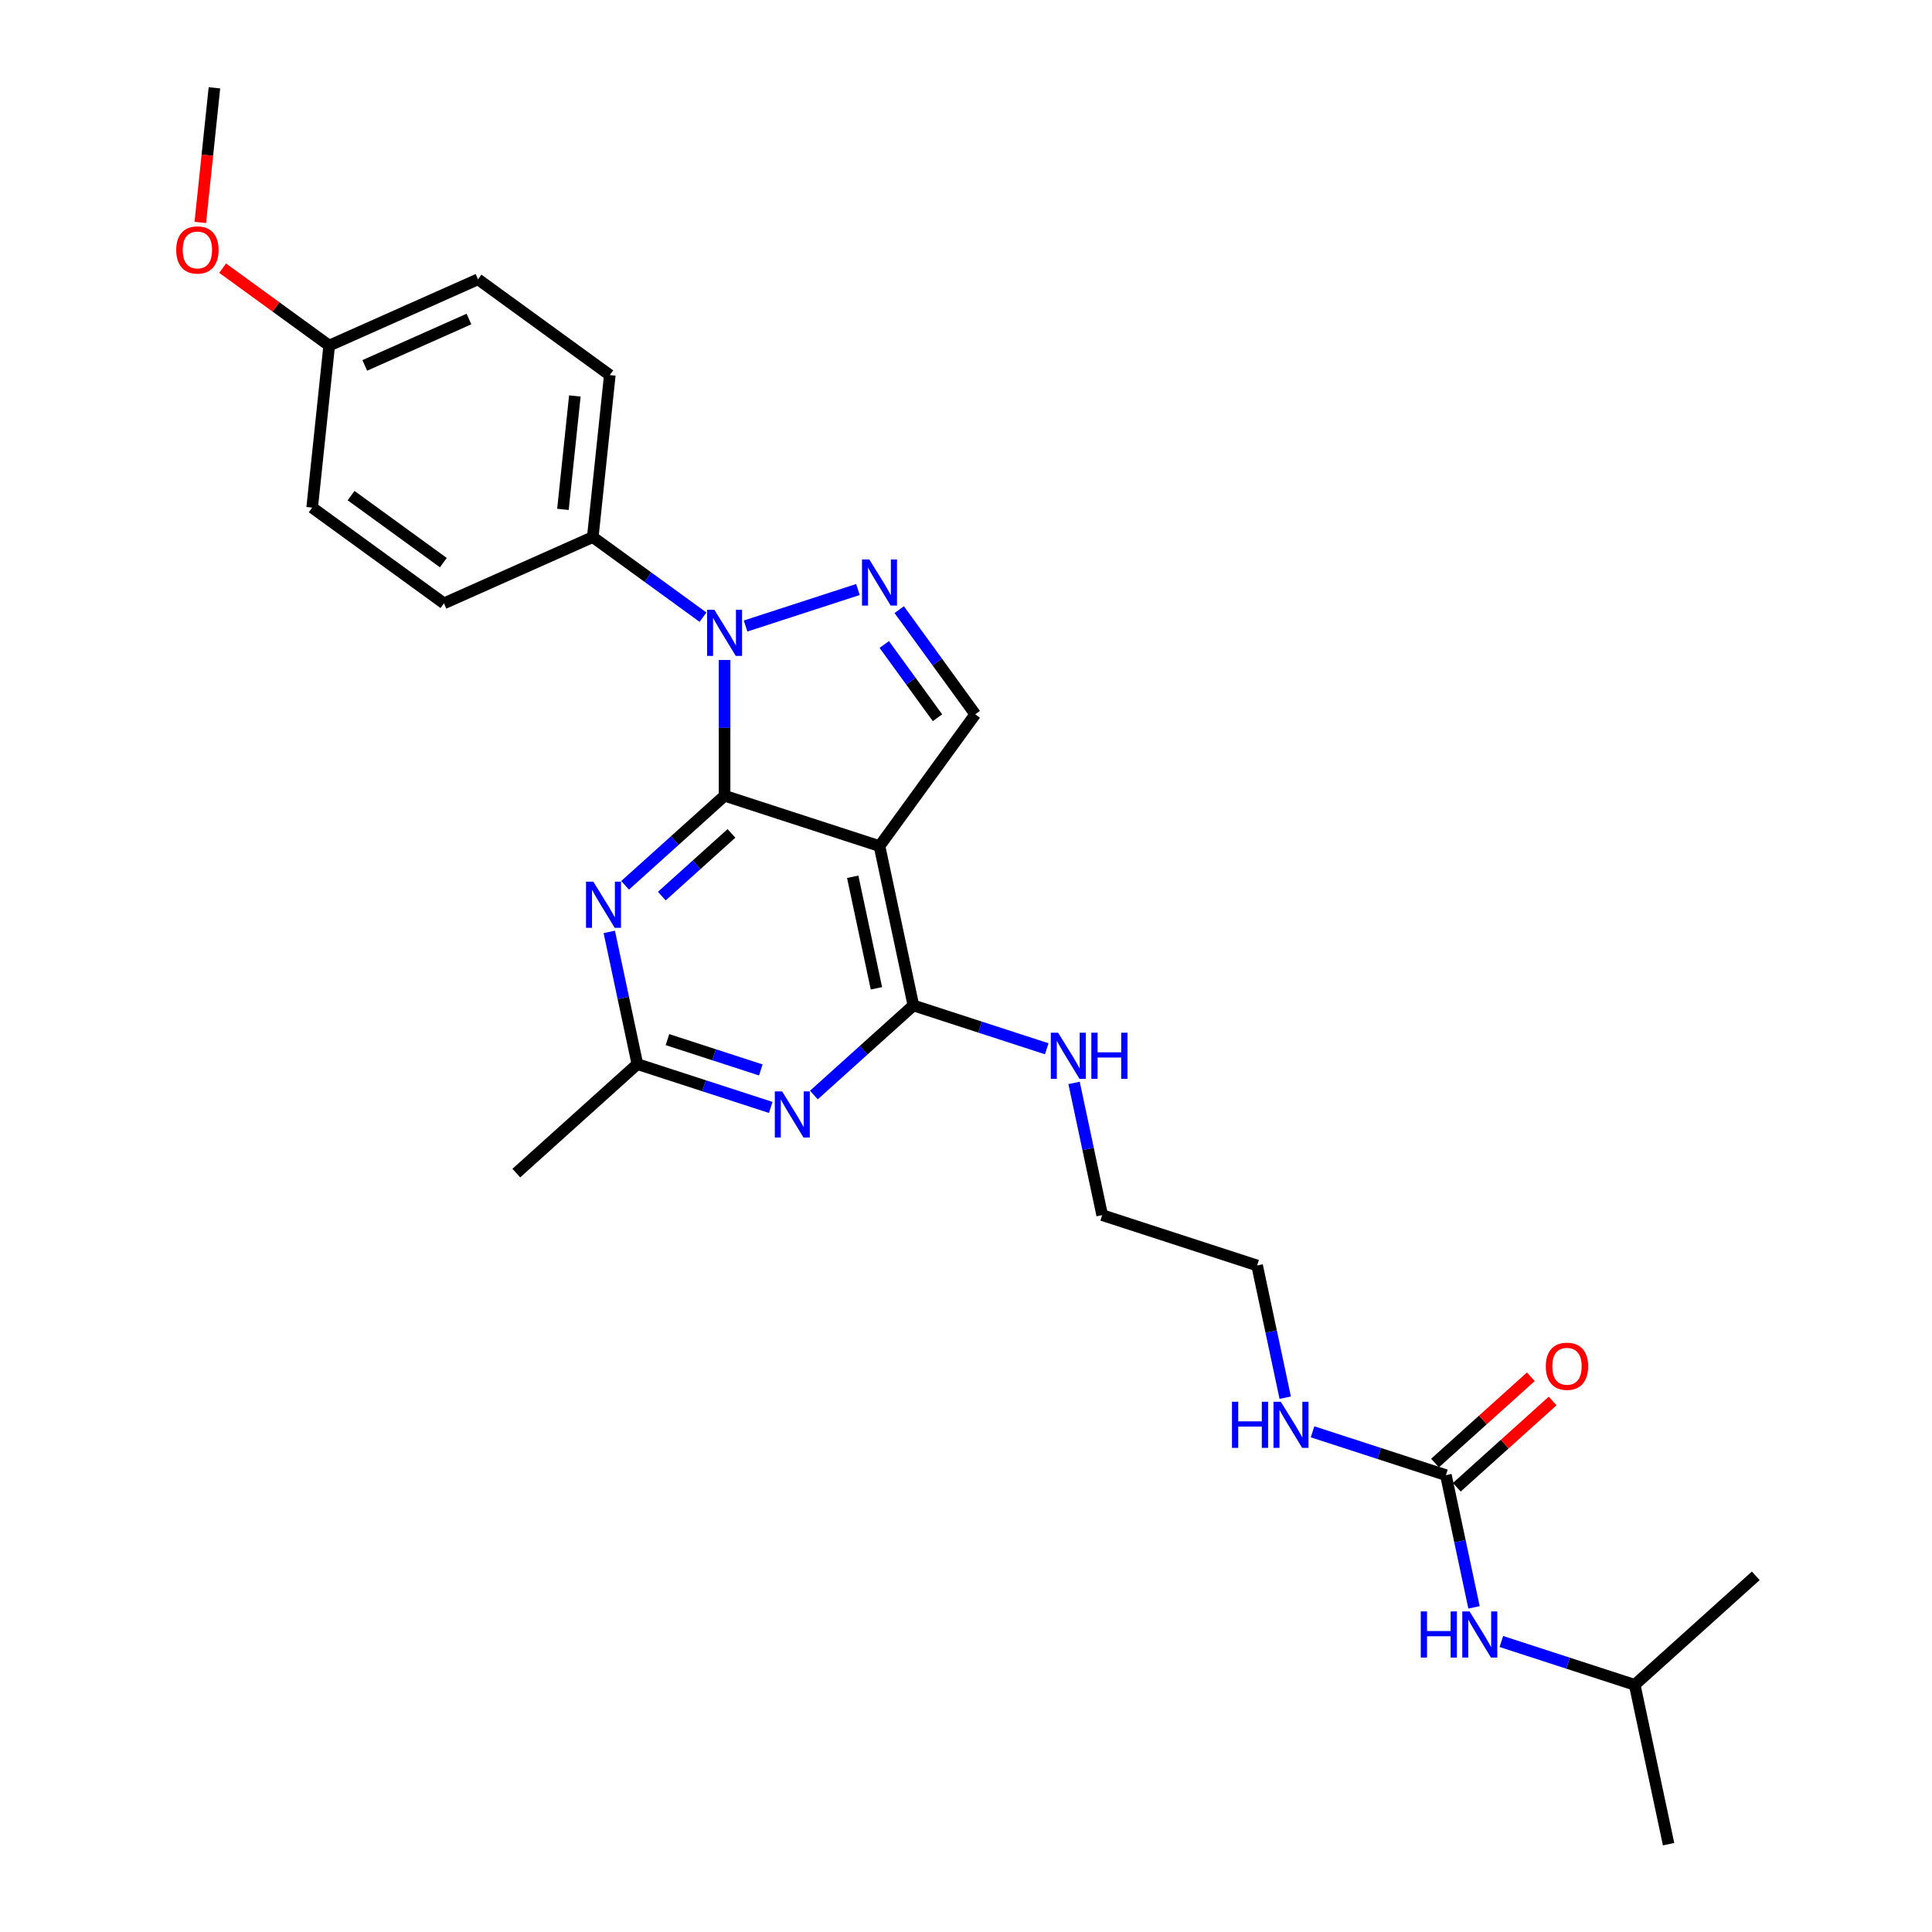 <?xml version='1.0' encoding='iso-8859-1'?>
<svg version='1.1' baseProfile='full'
              xmlns='http://www.w3.org/2000/svg'
                      xmlns:rdkit='http://www.rdkit.org/xml'
                      xmlns:xlink='http://www.w3.org/1999/xlink'
                  xml:space='preserve'
width='1000px' height='1000px' viewBox='0 0 1000 1000'>
<!-- END OF HEADER -->
<rect style='opacity:1.0;fill:#FFFFFF;stroke:none' width='1000' height='1000' x='0' y='0'> </rect>
<path class='bond-0' d='M 665.223,723.431 L 657.951,689.217' style='fill:none;fill-rule:evenodd;stroke:#0000FF;stroke-width:6px;stroke-linecap:butt;stroke-linejoin:miter;stroke-opacity:1' />
<path class='bond-0' d='M 657.951,689.217 L 650.678,655.002' style='fill:none;fill-rule:evenodd;stroke:#000000;stroke-width:6px;stroke-linecap:butt;stroke-linejoin:miter;stroke-opacity:1' />
<path class='bond-1' d='M 679.373,741.106 L 713.888,752.321' style='fill:none;fill-rule:evenodd;stroke:#0000FF;stroke-width:6px;stroke-linecap:butt;stroke-linejoin:miter;stroke-opacity:1' />
<path class='bond-1' d='M 713.888,752.321 L 748.402,763.535' style='fill:none;fill-rule:evenodd;stroke:#000000;stroke-width:6px;stroke-linecap:butt;stroke-linejoin:miter;stroke-opacity:1' />
<path class='bond-2' d='M 846.126,872.068 L 863.657,954.545' style='fill:none;fill-rule:evenodd;stroke:#000000;stroke-width:6px;stroke-linecap:butt;stroke-linejoin:miter;stroke-opacity:1' />
<path class='bond-3' d='M 846.126,872.068 L 908.788,815.648' style='fill:none;fill-rule:evenodd;stroke:#000000;stroke-width:6px;stroke-linecap:butt;stroke-linejoin:miter;stroke-opacity:1' />
<path class='bond-4' d='M 846.126,872.068 L 811.611,860.854' style='fill:none;fill-rule:evenodd;stroke:#000000;stroke-width:6px;stroke-linecap:butt;stroke-linejoin:miter;stroke-opacity:1' />
<path class='bond-4' d='M 811.611,860.854 L 777.097,849.64' style='fill:none;fill-rule:evenodd;stroke:#0000FF;stroke-width:6px;stroke-linecap:butt;stroke-linejoin:miter;stroke-opacity:1' />
<path class='bond-5' d='M 748.402,763.535 L 755.675,797.75' style='fill:none;fill-rule:evenodd;stroke:#000000;stroke-width:6px;stroke-linecap:butt;stroke-linejoin:miter;stroke-opacity:1' />
<path class='bond-5' d='M 755.675,797.75 L 762.947,831.965' style='fill:none;fill-rule:evenodd;stroke:#0000FF;stroke-width:6px;stroke-linecap:butt;stroke-linejoin:miter;stroke-opacity:1' />
<path class='bond-6' d='M 754.044,769.801 L 778.84,747.475' style='fill:none;fill-rule:evenodd;stroke:#000000;stroke-width:6px;stroke-linecap:butt;stroke-linejoin:miter;stroke-opacity:1' />
<path class='bond-6' d='M 778.84,747.475 L 803.636,725.148' style='fill:none;fill-rule:evenodd;stroke:#FF0000;stroke-width:6px;stroke-linecap:butt;stroke-linejoin:miter;stroke-opacity:1' />
<path class='bond-6' d='M 742.76,757.269 L 767.556,734.943' style='fill:none;fill-rule:evenodd;stroke:#000000;stroke-width:6px;stroke-linecap:butt;stroke-linejoin:miter;stroke-opacity:1' />
<path class='bond-6' d='M 767.556,734.943 L 792.352,712.616' style='fill:none;fill-rule:evenodd;stroke:#FF0000;stroke-width:6px;stroke-linecap:butt;stroke-linejoin:miter;stroke-opacity:1' />
<path class='bond-7' d='M 541.791,542.841 L 507.276,531.627' style='fill:none;fill-rule:evenodd;stroke:#0000FF;stroke-width:6px;stroke-linecap:butt;stroke-linejoin:miter;stroke-opacity:1' />
<path class='bond-7' d='M 507.276,531.627 L 472.762,520.412' style='fill:none;fill-rule:evenodd;stroke:#000000;stroke-width:6px;stroke-linecap:butt;stroke-linejoin:miter;stroke-opacity:1' />
<path class='bond-8' d='M 555.94,560.516 L 563.213,594.731' style='fill:none;fill-rule:evenodd;stroke:#0000FF;stroke-width:6px;stroke-linecap:butt;stroke-linejoin:miter;stroke-opacity:1' />
<path class='bond-8' d='M 563.213,594.731 L 570.486,628.946' style='fill:none;fill-rule:evenodd;stroke:#000000;stroke-width:6px;stroke-linecap:butt;stroke-linejoin:miter;stroke-opacity:1' />
<path class='bond-9' d='M 650.678,655.002 L 570.486,628.946' style='fill:none;fill-rule:evenodd;stroke:#000000;stroke-width:6px;stroke-linecap:butt;stroke-linejoin:miter;stroke-opacity:1' />
<path class='bond-10' d='M 323.54,458.248 L 349.289,435.064' style='fill:none;fill-rule:evenodd;stroke:#0000FF;stroke-width:6px;stroke-linecap:butt;stroke-linejoin:miter;stroke-opacity:1' />
<path class='bond-10' d='M 349.289,435.064 L 375.038,411.879' style='fill:none;fill-rule:evenodd;stroke:#000000;stroke-width:6px;stroke-linecap:butt;stroke-linejoin:miter;stroke-opacity:1' />
<path class='bond-10' d='M 342.549,463.825 L 360.573,447.596' style='fill:none;fill-rule:evenodd;stroke:#0000FF;stroke-width:6px;stroke-linecap:butt;stroke-linejoin:miter;stroke-opacity:1' />
<path class='bond-10' d='M 360.573,447.596 L 378.598,431.367' style='fill:none;fill-rule:evenodd;stroke:#000000;stroke-width:6px;stroke-linecap:butt;stroke-linejoin:miter;stroke-opacity:1' />
<path class='bond-11' d='M 315.362,482.348 L 322.635,516.562' style='fill:none;fill-rule:evenodd;stroke:#0000FF;stroke-width:6px;stroke-linecap:butt;stroke-linejoin:miter;stroke-opacity:1' />
<path class='bond-11' d='M 322.635,516.562 L 329.907,550.777' style='fill:none;fill-rule:evenodd;stroke:#000000;stroke-width:6px;stroke-linecap:butt;stroke-linejoin:miter;stroke-opacity:1' />
<path class='bond-12' d='M 329.907,550.777 L 267.246,607.198' style='fill:none;fill-rule:evenodd;stroke:#000000;stroke-width:6px;stroke-linecap:butt;stroke-linejoin:miter;stroke-opacity:1' />
<path class='bond-13' d='M 329.907,550.777 L 364.422,561.992' style='fill:none;fill-rule:evenodd;stroke:#000000;stroke-width:6px;stroke-linecap:butt;stroke-linejoin:miter;stroke-opacity:1' />
<path class='bond-13' d='M 364.422,561.992 L 398.936,573.206' style='fill:none;fill-rule:evenodd;stroke:#0000FF;stroke-width:6px;stroke-linecap:butt;stroke-linejoin:miter;stroke-opacity:1' />
<path class='bond-13' d='M 345.473,538.103 L 369.633,545.953' style='fill:none;fill-rule:evenodd;stroke:#000000;stroke-width:6px;stroke-linecap:butt;stroke-linejoin:miter;stroke-opacity:1' />
<path class='bond-13' d='M 369.633,545.953 L 393.793,553.803' style='fill:none;fill-rule:evenodd;stroke:#0000FF;stroke-width:6px;stroke-linecap:butt;stroke-linejoin:miter;stroke-opacity:1' />
<path class='bond-14' d='M 421.264,566.781 L 447.013,543.597' style='fill:none;fill-rule:evenodd;stroke:#0000FF;stroke-width:6px;stroke-linecap:butt;stroke-linejoin:miter;stroke-opacity:1' />
<path class='bond-14' d='M 447.013,543.597 L 472.762,520.412' style='fill:none;fill-rule:evenodd;stroke:#000000;stroke-width:6px;stroke-linecap:butt;stroke-linejoin:miter;stroke-opacity:1' />
<path class='bond-15' d='M 472.762,520.412 L 455.231,437.935' style='fill:none;fill-rule:evenodd;stroke:#000000;stroke-width:6px;stroke-linecap:butt;stroke-linejoin:miter;stroke-opacity:1' />
<path class='bond-15' d='M 453.637,511.547 L 441.365,453.813' style='fill:none;fill-rule:evenodd;stroke:#000000;stroke-width:6px;stroke-linecap:butt;stroke-linejoin:miter;stroke-opacity:1' />
<path class='bond-16' d='M 504.793,369.719 L 485.115,342.635' style='fill:none;fill-rule:evenodd;stroke:#000000;stroke-width:6px;stroke-linecap:butt;stroke-linejoin:miter;stroke-opacity:1' />
<path class='bond-16' d='M 485.115,342.635 L 465.437,315.551' style='fill:none;fill-rule:evenodd;stroke:#0000FF;stroke-width:6px;stroke-linecap:butt;stroke-linejoin:miter;stroke-opacity:1' />
<path class='bond-16' d='M 485.246,371.507 L 471.472,352.548' style='fill:none;fill-rule:evenodd;stroke:#000000;stroke-width:6px;stroke-linecap:butt;stroke-linejoin:miter;stroke-opacity:1' />
<path class='bond-16' d='M 471.472,352.548 L 457.697,333.589' style='fill:none;fill-rule:evenodd;stroke:#0000FF;stroke-width:6px;stroke-linecap:butt;stroke-linejoin:miter;stroke-opacity:1' />
<path class='bond-17' d='M 504.793,369.719 L 455.231,437.935' style='fill:none;fill-rule:evenodd;stroke:#000000;stroke-width:6px;stroke-linecap:butt;stroke-linejoin:miter;stroke-opacity:1' />
<path class='bond-18' d='M 444.067,305.131 L 385.909,324.028' style='fill:none;fill-rule:evenodd;stroke:#0000FF;stroke-width:6px;stroke-linecap:butt;stroke-linejoin:miter;stroke-opacity:1' />
<path class='bond-19' d='M 375.038,341.607 L 375.038,376.743' style='fill:none;fill-rule:evenodd;stroke:#0000FF;stroke-width:6px;stroke-linecap:butt;stroke-linejoin:miter;stroke-opacity:1' />
<path class='bond-19' d='M 375.038,376.743 L 375.038,411.879' style='fill:none;fill-rule:evenodd;stroke:#000000;stroke-width:6px;stroke-linecap:butt;stroke-linejoin:miter;stroke-opacity:1' />
<path class='bond-20' d='M 363.874,319.449 L 335.348,298.723' style='fill:none;fill-rule:evenodd;stroke:#0000FF;stroke-width:6px;stroke-linecap:butt;stroke-linejoin:miter;stroke-opacity:1' />
<path class='bond-20' d='M 335.348,298.723 L 306.822,277.998' style='fill:none;fill-rule:evenodd;stroke:#000000;stroke-width:6px;stroke-linecap:butt;stroke-linejoin:miter;stroke-opacity:1' />
<path class='bond-21' d='M 375.038,411.879 L 455.231,437.935' style='fill:none;fill-rule:evenodd;stroke:#000000;stroke-width:6px;stroke-linecap:butt;stroke-linejoin:miter;stroke-opacity:1' />
<path class='bond-22' d='M 306.822,277.998 L 315.636,194.14' style='fill:none;fill-rule:evenodd;stroke:#000000;stroke-width:6px;stroke-linecap:butt;stroke-linejoin:miter;stroke-opacity:1' />
<path class='bond-22' d='M 291.373,263.656 L 297.542,204.956' style='fill:none;fill-rule:evenodd;stroke:#000000;stroke-width:6px;stroke-linecap:butt;stroke-linejoin:miter;stroke-opacity:1' />
<path class='bond-23' d='M 306.822,277.998 L 229.792,312.294' style='fill:none;fill-rule:evenodd;stroke:#000000;stroke-width:6px;stroke-linecap:butt;stroke-linejoin:miter;stroke-opacity:1' />
<path class='bond-24' d='M 170.39,178.874 L 247.42,144.578' style='fill:none;fill-rule:evenodd;stroke:#000000;stroke-width:6px;stroke-linecap:butt;stroke-linejoin:miter;stroke-opacity:1' />
<path class='bond-24' d='M 188.804,189.136 L 242.725,165.129' style='fill:none;fill-rule:evenodd;stroke:#000000;stroke-width:6px;stroke-linecap:butt;stroke-linejoin:miter;stroke-opacity:1' />
<path class='bond-25' d='M 170.39,178.874 L 142.817,158.841' style='fill:none;fill-rule:evenodd;stroke:#000000;stroke-width:6px;stroke-linecap:butt;stroke-linejoin:miter;stroke-opacity:1' />
<path class='bond-25' d='M 142.817,158.841 L 115.244,138.808' style='fill:none;fill-rule:evenodd;stroke:#FF0000;stroke-width:6px;stroke-linecap:butt;stroke-linejoin:miter;stroke-opacity:1' />
<path class='bond-26' d='M 170.39,178.874 L 161.576,262.732' style='fill:none;fill-rule:evenodd;stroke:#000000;stroke-width:6px;stroke-linecap:butt;stroke-linejoin:miter;stroke-opacity:1' />
<path class='bond-27' d='M 315.636,194.14 L 247.42,144.578' style='fill:none;fill-rule:evenodd;stroke:#000000;stroke-width:6px;stroke-linecap:butt;stroke-linejoin:miter;stroke-opacity:1' />
<path class='bond-28' d='M 229.792,312.294 L 161.576,262.732' style='fill:none;fill-rule:evenodd;stroke:#000000;stroke-width:6px;stroke-linecap:butt;stroke-linejoin:miter;stroke-opacity:1' />
<path class='bond-28' d='M 229.472,291.216 L 181.721,256.523' style='fill:none;fill-rule:evenodd;stroke:#000000;stroke-width:6px;stroke-linecap:butt;stroke-linejoin:miter;stroke-opacity:1' />
<path class='bond-29' d='M 103.665,115.13 L 107.326,80.292' style='fill:none;fill-rule:evenodd;stroke:#FF0000;stroke-width:6px;stroke-linecap:butt;stroke-linejoin:miter;stroke-opacity:1' />
<path class='bond-29' d='M 107.326,80.292 L 110.988,45.455' style='fill:none;fill-rule:evenodd;stroke:#000000;stroke-width:6px;stroke-linecap:butt;stroke-linejoin:miter;stroke-opacity:1' />
<path  class='atom-0' d='M 637.669 725.539
L 640.907 725.539
L 640.907 735.691
L 653.116 735.691
L 653.116 725.539
L 656.354 725.539
L 656.354 749.419
L 653.116 749.419
L 653.116 738.39
L 640.907 738.39
L 640.907 749.419
L 637.669 749.419
L 637.669 725.539
' fill='#0000FF'/>
<path  class='atom-0' d='M 662.931 725.539
L 670.756 738.187
Q 671.532 739.435, 672.779 741.695
Q 674.027 743.955, 674.095 744.09
L 674.095 725.539
L 677.265 725.539
L 677.265 749.419
L 673.994 749.419
L 665.595 735.59
Q 664.617 733.971, 663.572 732.116
Q 662.56 730.261, 662.256 729.688
L 662.256 749.419
L 659.153 749.419
L 659.153 725.539
L 662.931 725.539
' fill='#0000FF'/>
<path  class='atom-3' d='M 735.393 834.073
L 738.63 834.073
L 738.63 844.225
L 750.84 844.225
L 750.84 834.073
L 754.078 834.073
L 754.078 857.952
L 750.84 857.952
L 750.84 846.923
L 738.63 846.923
L 738.63 857.952
L 735.393 857.952
L 735.393 834.073
' fill='#0000FF'/>
<path  class='atom-3' d='M 760.655 834.073
L 768.48 846.72
Q 769.255 847.968, 770.503 850.228
Q 771.751 852.488, 771.819 852.623
L 771.819 834.073
L 774.989 834.073
L 774.989 857.952
L 771.717 857.952
L 763.319 844.123
Q 762.341 842.505, 761.296 840.649
Q 760.284 838.794, 759.98 838.221
L 759.98 857.952
L 756.877 857.952
L 756.877 834.073
L 760.655 834.073
' fill='#0000FF'/>
<path  class='atom-4' d='M 800.102 707.182
Q 800.102 701.448, 802.935 698.244
Q 805.769 695.04, 811.064 695.04
Q 816.359 695.04, 819.192 698.244
Q 822.025 701.448, 822.025 707.182
Q 822.025 712.983, 819.158 716.288
Q 816.292 719.56, 811.064 719.56
Q 805.802 719.56, 802.935 716.288
Q 800.102 713.017, 800.102 707.182
M 811.064 716.862
Q 814.706 716.862, 816.663 714.433
Q 818.653 711.971, 818.653 707.182
Q 818.653 702.494, 816.663 700.133
Q 814.706 697.738, 811.064 697.738
Q 807.421 697.738, 805.431 700.099
Q 803.475 702.46, 803.475 707.182
Q 803.475 712.005, 805.431 714.433
Q 807.421 716.862, 811.064 716.862
' fill='#FF0000'/>
<path  class='atom-7' d='M 547.676 534.529
L 555.501 547.177
Q 556.277 548.425, 557.525 550.685
Q 558.773 552.944, 558.84 553.079
L 558.84 534.529
L 562.01 534.529
L 562.01 558.408
L 558.739 558.408
L 550.341 544.58
Q 549.363 542.961, 548.317 541.106
Q 547.305 539.251, 547.002 538.678
L 547.002 558.408
L 543.899 558.408
L 543.899 534.529
L 547.676 534.529
' fill='#0000FF'/>
<path  class='atom-7' d='M 564.877 534.529
L 568.115 534.529
L 568.115 544.681
L 580.325 544.681
L 580.325 534.529
L 583.563 534.529
L 583.563 558.408
L 580.325 558.408
L 580.325 547.379
L 568.115 547.379
L 568.115 558.408
L 564.877 558.408
L 564.877 534.529
' fill='#0000FF'/>
<path  class='atom-9' d='M 307.098 456.36
L 314.923 469.008
Q 315.699 470.256, 316.946 472.516
Q 318.194 474.776, 318.262 474.911
L 318.262 456.36
L 321.432 456.36
L 321.432 480.24
L 318.161 480.24
L 309.762 466.411
Q 308.784 464.792, 307.739 462.937
Q 306.727 461.082, 306.423 460.509
L 306.423 480.24
L 303.32 480.24
L 303.32 456.36
L 307.098 456.36
' fill='#0000FF'/>
<path  class='atom-11' d='M 404.822 564.894
L 412.647 577.542
Q 413.422 578.79, 414.67 581.049
Q 415.918 583.309, 415.986 583.444
L 415.986 564.894
L 419.156 564.894
L 419.156 588.773
L 415.884 588.773
L 407.486 574.945
Q 406.508 573.326, 405.463 571.471
Q 404.451 569.616, 404.147 569.042
L 404.147 588.773
L 401.044 588.773
L 401.044 564.894
L 404.822 564.894
' fill='#0000FF'/>
<path  class='atom-14' d='M 449.952 289.564
L 457.777 302.212
Q 458.553 303.46, 459.801 305.719
Q 461.049 307.979, 461.116 308.114
L 461.116 289.564
L 464.287 289.564
L 464.287 313.443
L 461.015 313.443
L 452.617 299.615
Q 451.639 297.996, 450.593 296.141
Q 449.581 294.286, 449.278 293.712
L 449.278 313.443
L 446.175 313.443
L 446.175 289.564
L 449.952 289.564
' fill='#0000FF'/>
<path  class='atom-15' d='M 369.76 315.62
L 377.584 328.268
Q 378.36 329.516, 379.608 331.776
Q 380.856 334.035, 380.924 334.17
L 380.924 315.62
L 384.094 315.62
L 384.094 339.499
L 380.822 339.499
L 372.424 325.671
Q 371.446 324.052, 370.4 322.197
Q 369.389 320.342, 369.085 319.768
L 369.085 339.499
L 365.982 339.499
L 365.982 315.62
L 369.76 315.62
' fill='#0000FF'/>
<path  class='atom-25' d='M 91.212 129.38
Q 91.212 123.646, 94.046 120.442
Q 96.879 117.238, 102.174 117.238
Q 107.469 117.238, 110.302 120.442
Q 113.136 123.646, 113.136 129.38
Q 113.136 135.181, 110.269 138.486
Q 107.402 141.758, 102.174 141.758
Q 96.912 141.758, 94.046 138.486
Q 91.212 135.215, 91.212 129.38
M 102.174 139.06
Q 105.817 139.06, 107.773 136.631
Q 109.763 134.169, 109.763 129.38
Q 109.763 124.692, 107.773 122.331
Q 105.817 119.936, 102.174 119.936
Q 98.531 119.936, 96.541 122.297
Q 94.585 124.658, 94.585 129.38
Q 94.585 134.203, 96.541 136.631
Q 98.531 139.06, 102.174 139.06
' fill='#FF0000'/>
</svg>
